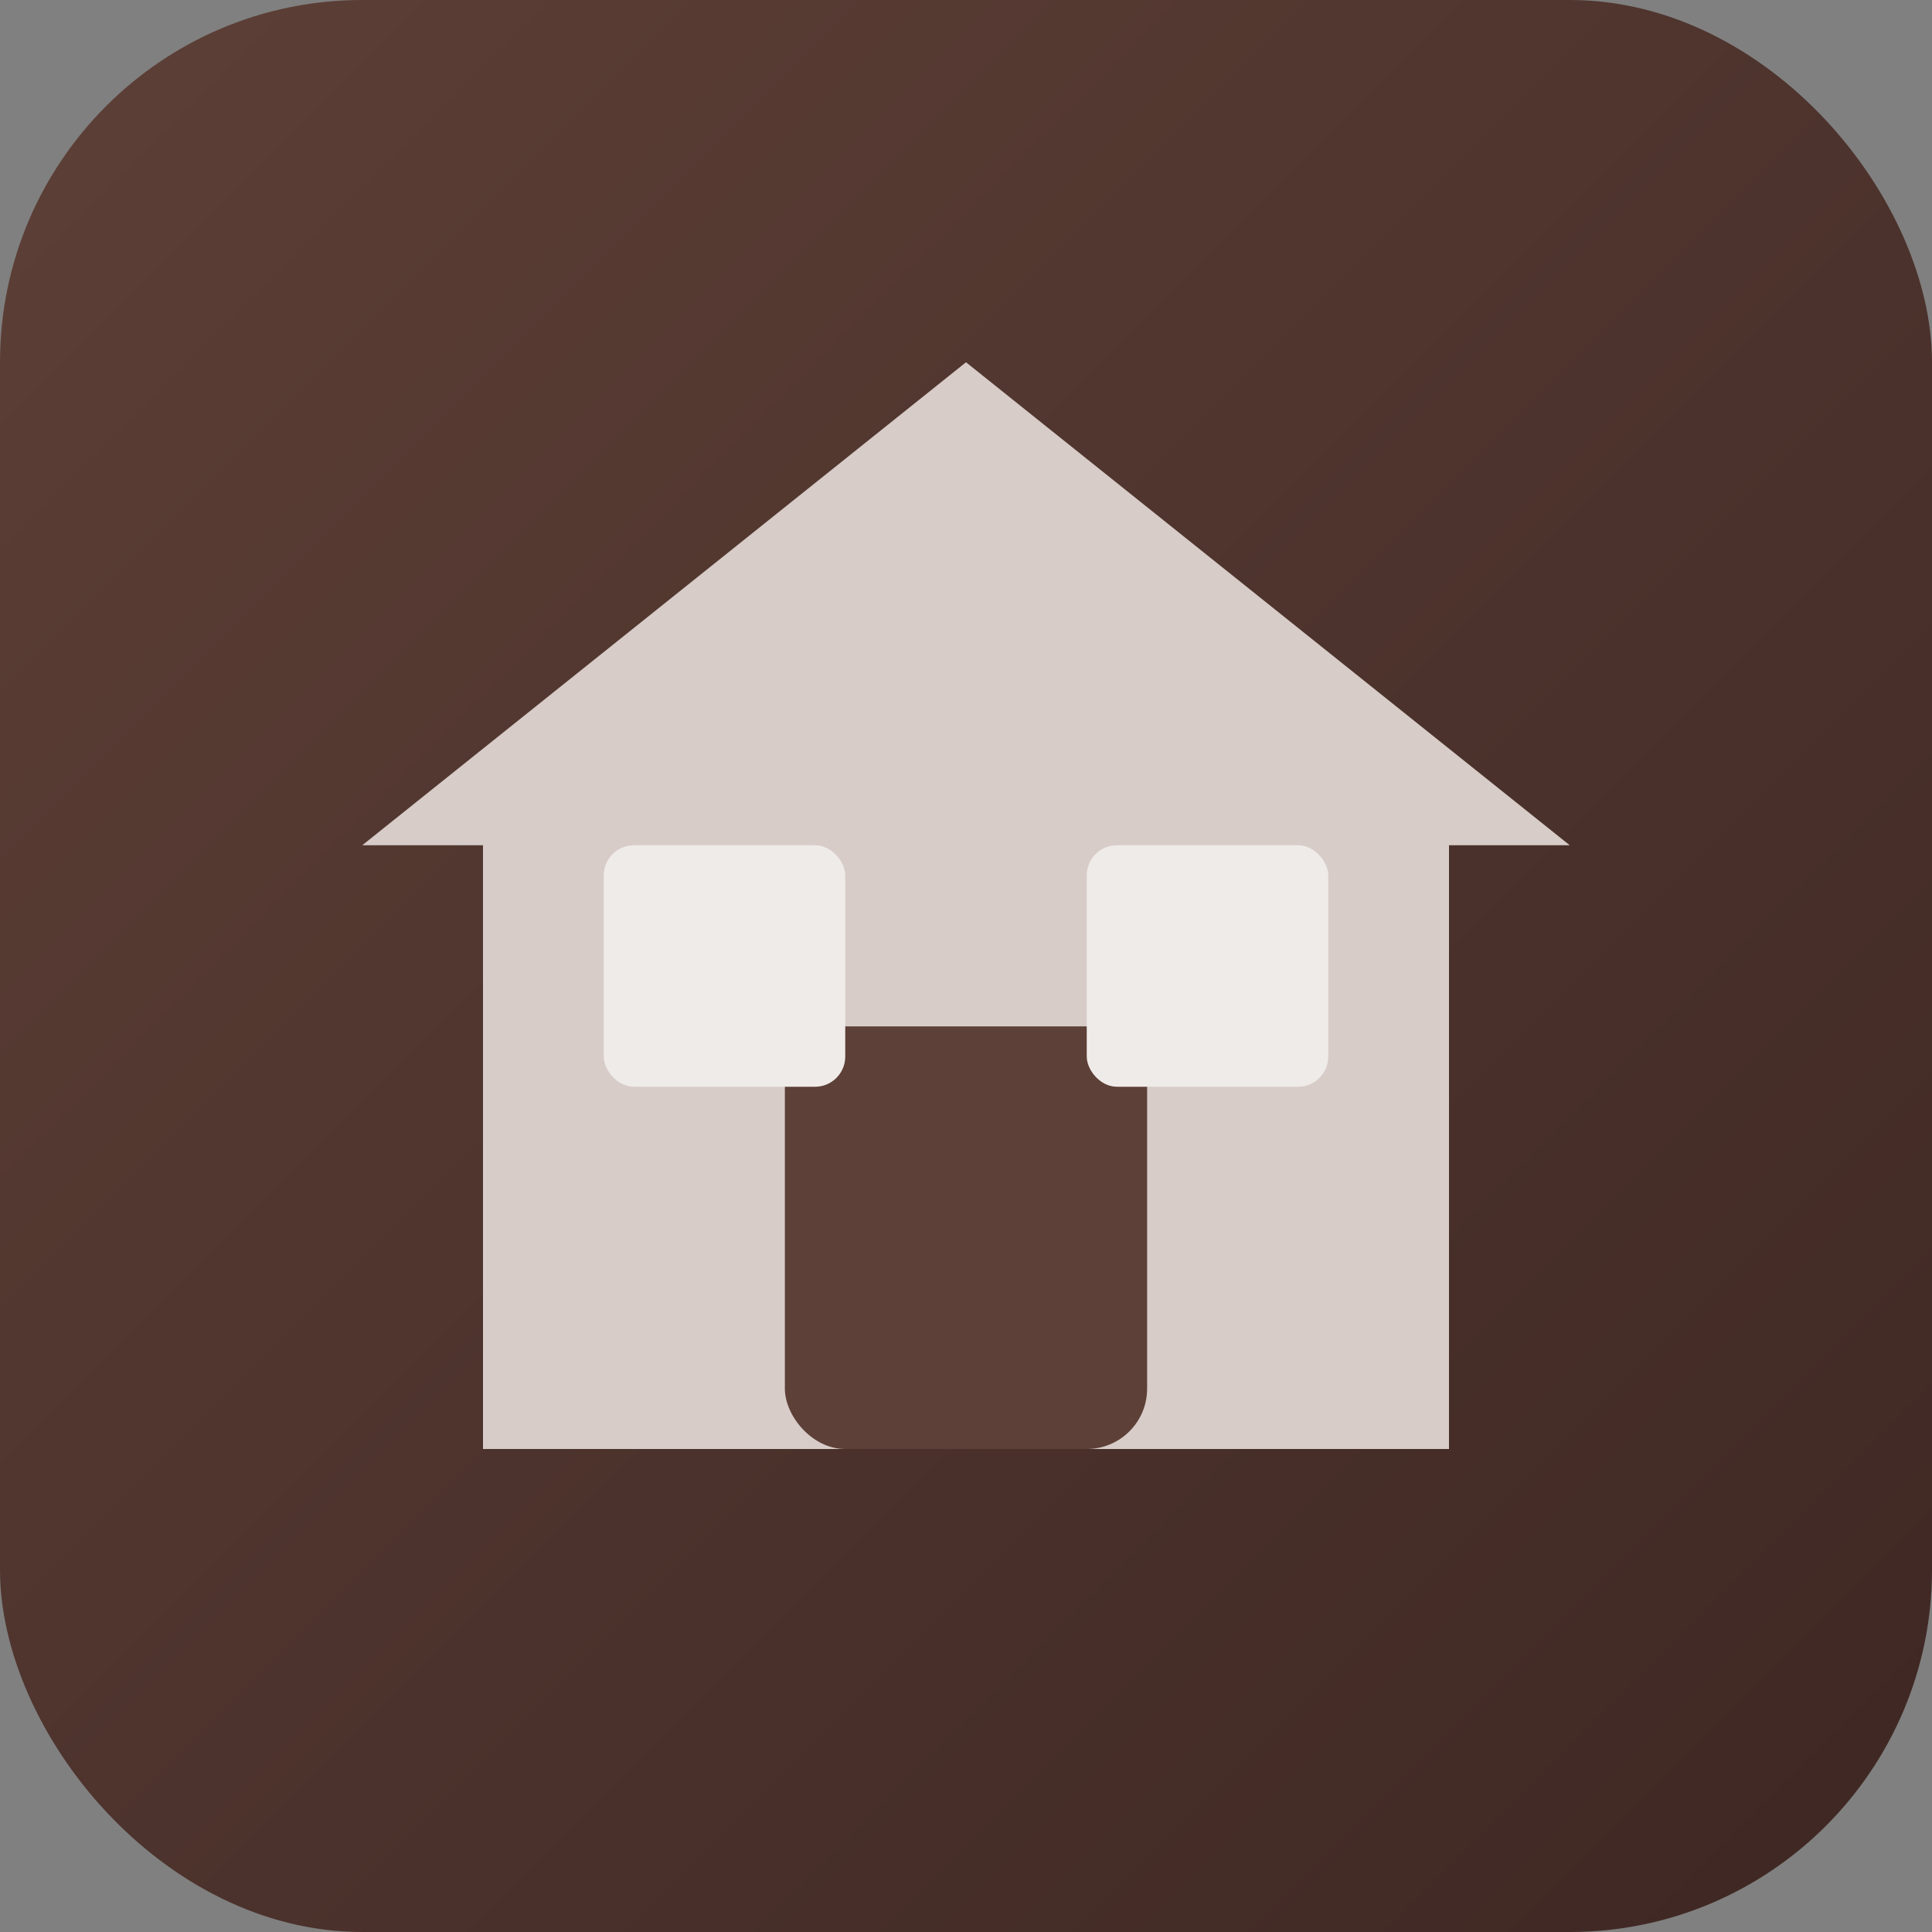 <svg xmlns="http://www.w3.org/2000/svg" viewBox="0 0 32 32" width="32" height="32">
  <rect x="0" y="0" width="32" height="32" fill="#808080" stroke="none"/>
  <defs>
    <linearGradient id="bg" x1="0%" y1="0%" x2="100%" y2="100%">
      <stop offset="0%" style="stop-color:#5d4037"/>
      <stop offset="100%" style="stop-color:#3e2723"/>
    </linearGradient>
  </defs>
  <!-- Background - dark brown -->
  <rect width="32" height="32" rx="6" fill="url(#bg)"/>
  <!-- House roof + body - beige -->
  <path d="M16 6 L26 14 L24 14 L24 24 L8 24 L8 14 L6 14 Z" fill="#d7ccc8"/>
  <!-- Door - brown -->
  <rect x="13" y="17" width="6" height="7" rx="1" fill="#5d4037"/>
  <!-- Window left - cream -->
  <rect x="10" y="14" width="4" height="4" rx="0.5" fill="#efebe9"/>
  <!-- Window right - cream -->
  <rect x="18" y="14" width="4" height="4" rx="0.5" fill="#efebe9"/>
</svg>
